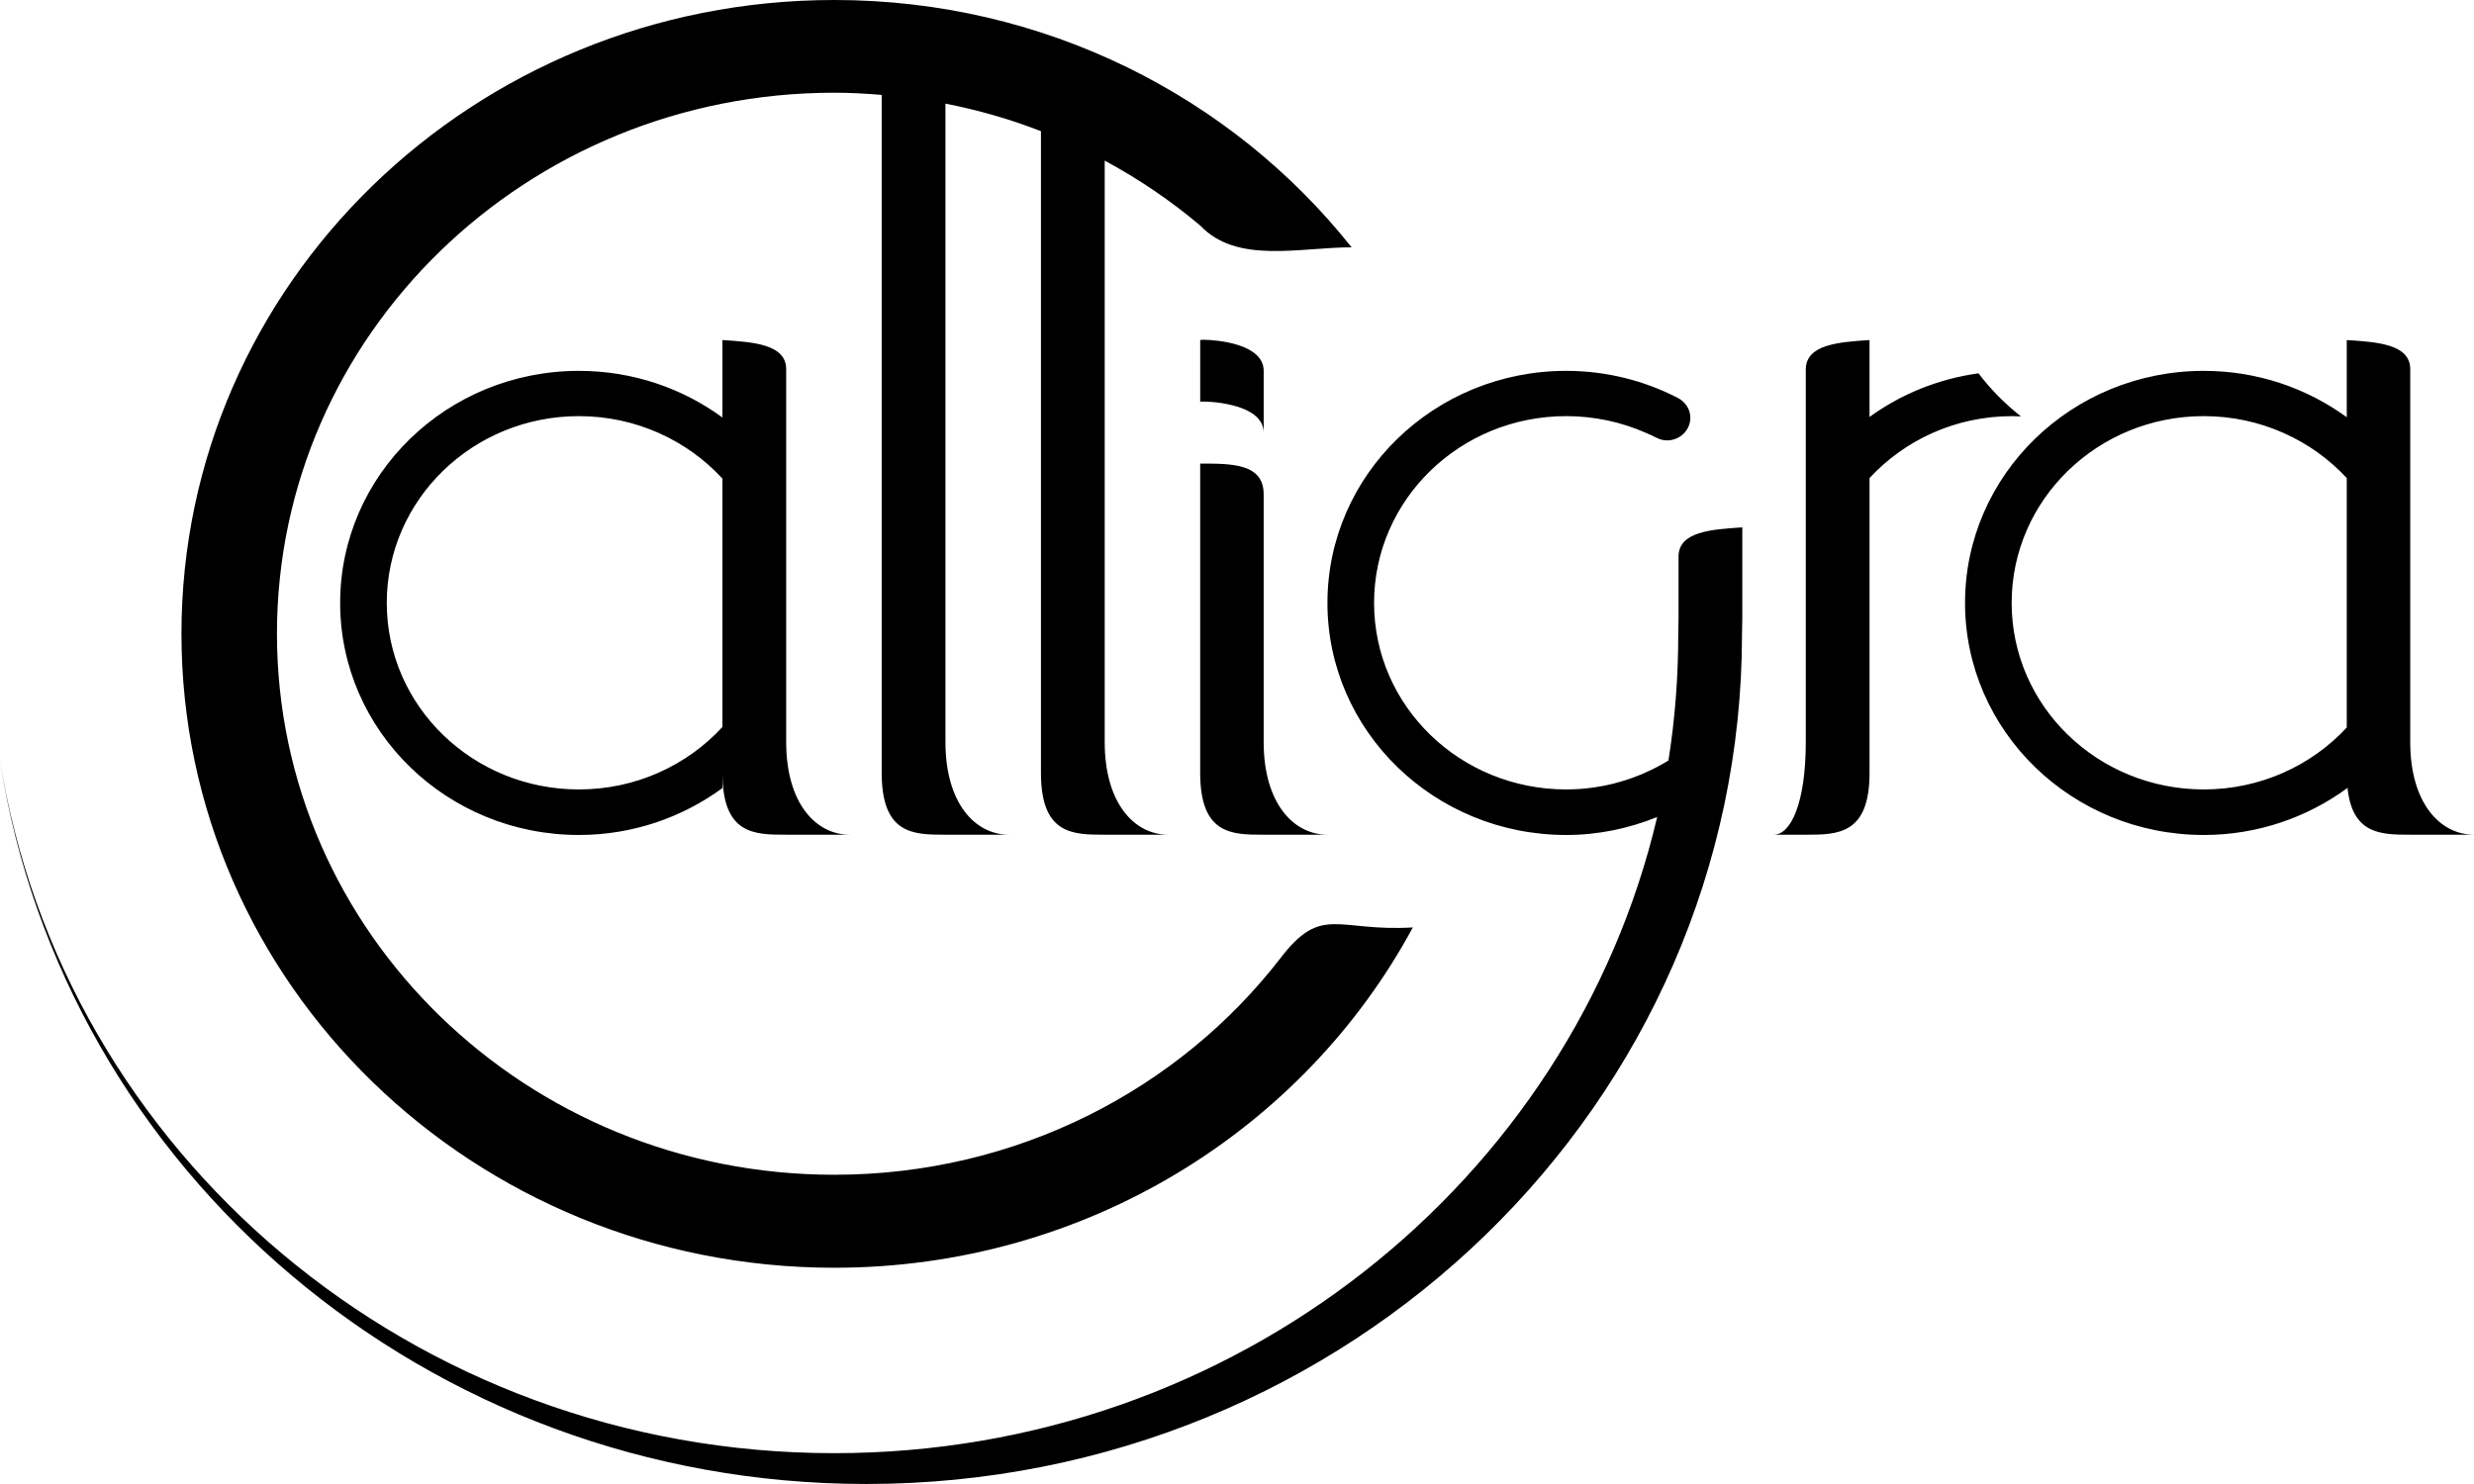 <?xml version="1.0" encoding="UTF-8" standalone="no"?>
<!-- Created with Inkscape (http://www.inkscape.org/) -->

<svg
   xmlns:dc="http://purl.org/dc/elements/1.1/"
   xmlns:cc="http://creativecommons.org/ns#"
   xmlns:rdf="http://www.w3.org/1999/02/22-rdf-syntax-ns#"
   xmlns:svg="http://www.w3.org/2000/svg"
   xmlns="http://www.w3.org/2000/svg"
   version="1.1"
   width="283.465"
   height="170.079"
   id="svg6976">
  <defs
     id="defs6978" />
  <g
     transform="translate(116.1,-235.463)"
     id="layer1">
    <path
       d="m -20.517,235.463 c -41.314,0 -74.792,32.511 -74.792,72.632 0,40.121 33.478,72.663 74.792,72.663 28.803,0 53.79,-15.829 66.296,-39.004 -8.677,0.516 -10.405,-2.667 -15.126,3.469 -11.653,15.105 -30.243,24.877 -51.17,24.877 -35.268,0 -63.85,-27.757 -63.85,-62.006 0,-34.249 28.582,-62.006 63.85,-62.006 1.831,0 3.647,0.103 5.439,0.25 l 0,77.695 c 0,7.087 3.656,7.094 7.305,7.094 l 7.273,0 c -3.884,0 -7.273,-3.615 -7.273,-10.626 l 0,-73.163 c 3.782,0.742 7.434,1.796 10.942,3.157 l 0,73.538 c 0,7.087 3.656,7.094 7.305,7.094 l 7.273,0 c -3.884,0 -7.273,-3.615 -7.273,-10.626 l 0,-66.631 c 3.933,2.123 7.606,4.618 10.974,7.469 4.188,4.408 11.364,2.469 17.314,2.469 -13.683,-17.234 -35.139,-28.346 -59.28,-28.346 z m 42.32,38.941 c -0.219,-0.002 -0.351,0.022 -0.386,0.031 l 0,7.063 c 0.285,-0.074 7.273,0.019 7.273,3.563 l 0,-7.094 c 10e-6,-3.101 -5.354,-3.55 -6.887,-3.563 l 0,-6e-5 z m -55.129,0.031 0,8.876 c -4.579,-3.348 -10.27,-5.344 -16.445,-5.344 -15.12,0 -27.355,11.913 -27.355,26.596 0,14.683 12.235,26.596 27.355,26.596 6.175,0 11.866,-2.025 16.445,-5.376 l 0,-1.75 c 0,7.087 3.656,7.094 7.305,7.094 l 7.273,0 c -3.884,0 -7.273,-3.615 -7.273,-10.626 l 0,-42.723 c 0,-2.884 -3.825,-3.114 -7.305,-3.344 z m 131.434,0 c -3.481,0.23 -7.305,0.491 -7.305,3.375 l 0,42.692 c 0,7.011 -1.719,10.626 -3.669,10.626 l 3.669,0 c 3.649,0 7.305,-0.007 7.305,-7.094 l 0,-33.784 c 4.027,-4.352 9.847,-7.094 16.349,-7.094 0.333,0 0.668,0.017 0.998,0.031 -1.823,-1.441 -3.47,-3.092 -4.86,-4.938 -4.636,0.639 -8.905,2.401 -12.487,5 l 0,-8.813 0,-6e-5 z m 54.678,0 0,8.845 c -4.569,-3.323 -10.231,-5.313 -16.381,-5.313 -15.12,0 -27.355,11.913 -27.355,26.596 0,14.683 12.235,26.596 27.355,26.596 6.175,0 11.866,-2.025 16.445,-5.376 l 0,-0.219 c 0.508,5.545 3.847,5.563 7.209,5.563 l 7.305,0 c -3.884,0 -7.305,-3.615 -7.305,-10.626 l 0,-42.723 c 0,-2.884 -3.793,-3.114 -7.273,-3.344 z m -89.436,3.532 c -15.12,0 -27.355,11.913 -27.355,26.596 0,14.683 12.235,26.596 27.355,26.596 3.703,0 7.212,-0.754 10.427,-2.063 -9.821,41.759 -48.32,72.913 -94.295,72.913 -48.334,0 -88.411,-34.427 -95.582,-79.414 7.213,46.942 48.905,82.945 99.251,82.945 55.421,0 100.345,-43.626 100.345,-97.447 l 0.032,-1.781 0,-10.407 c -3.481,0.23 -7.305,0.46 -7.305,3.344 l 0,7.063 -0.032,1.781 c 0,4.939 -0.37,9.8 -1.126,14.533 -3.394,2.074 -7.412,3.313 -11.714,3.313 -12.17,0 -22.013,-9.559 -22.013,-21.377 0,-11.818 9.843,-21.408 22.013,-21.408 3.24,0 6.333,0.682 9.108,1.906 0.415,0.183 0.823,0.356 1.223,0.563 0.373,0.192 0.772,0.313 1.223,0.313 1.475,0 2.671,-1.161 2.671,-2.594 0,-0.998 -0.598,-1.848 -1.448,-2.281 -3.816,-1.966 -8.155,-3.094 -12.777,-3.094 z m -113.122,5.188 c 6.531,0 12.41,2.773 16.445,7.157 l 0,28.471 c -4.036,4.388 -9.911,7.157 -16.445,7.157 -12.17,0 -22.013,-9.559 -22.013,-21.377 0,-11.818 9.843,-21.408 22.013,-21.408 z m 186.176,0 c 6.498,0 12.347,2.749 16.381,7.094 l 0,28.596 c -4.034,4.35 -9.879,7.094 -16.381,7.094 -12.17,0 -22.013,-9.559 -22.013,-21.377 0,-11.818 9.843,-21.408 22.013,-21.408 z m -114.989,5.438 0,35.441 c 0,7.087 3.624,7.094 7.273,7.094 l 7.305,0 c -3.884,0 -7.305,-3.615 -7.305,-10.626 l 0,-28.378 c 10e-6,-3.544 -3.624,-3.532 -7.273,-3.532 z"
       id="rect4362"
       style="fill:#000000;fill-opacity:1;stroke:none" />
  </g>
</svg>
